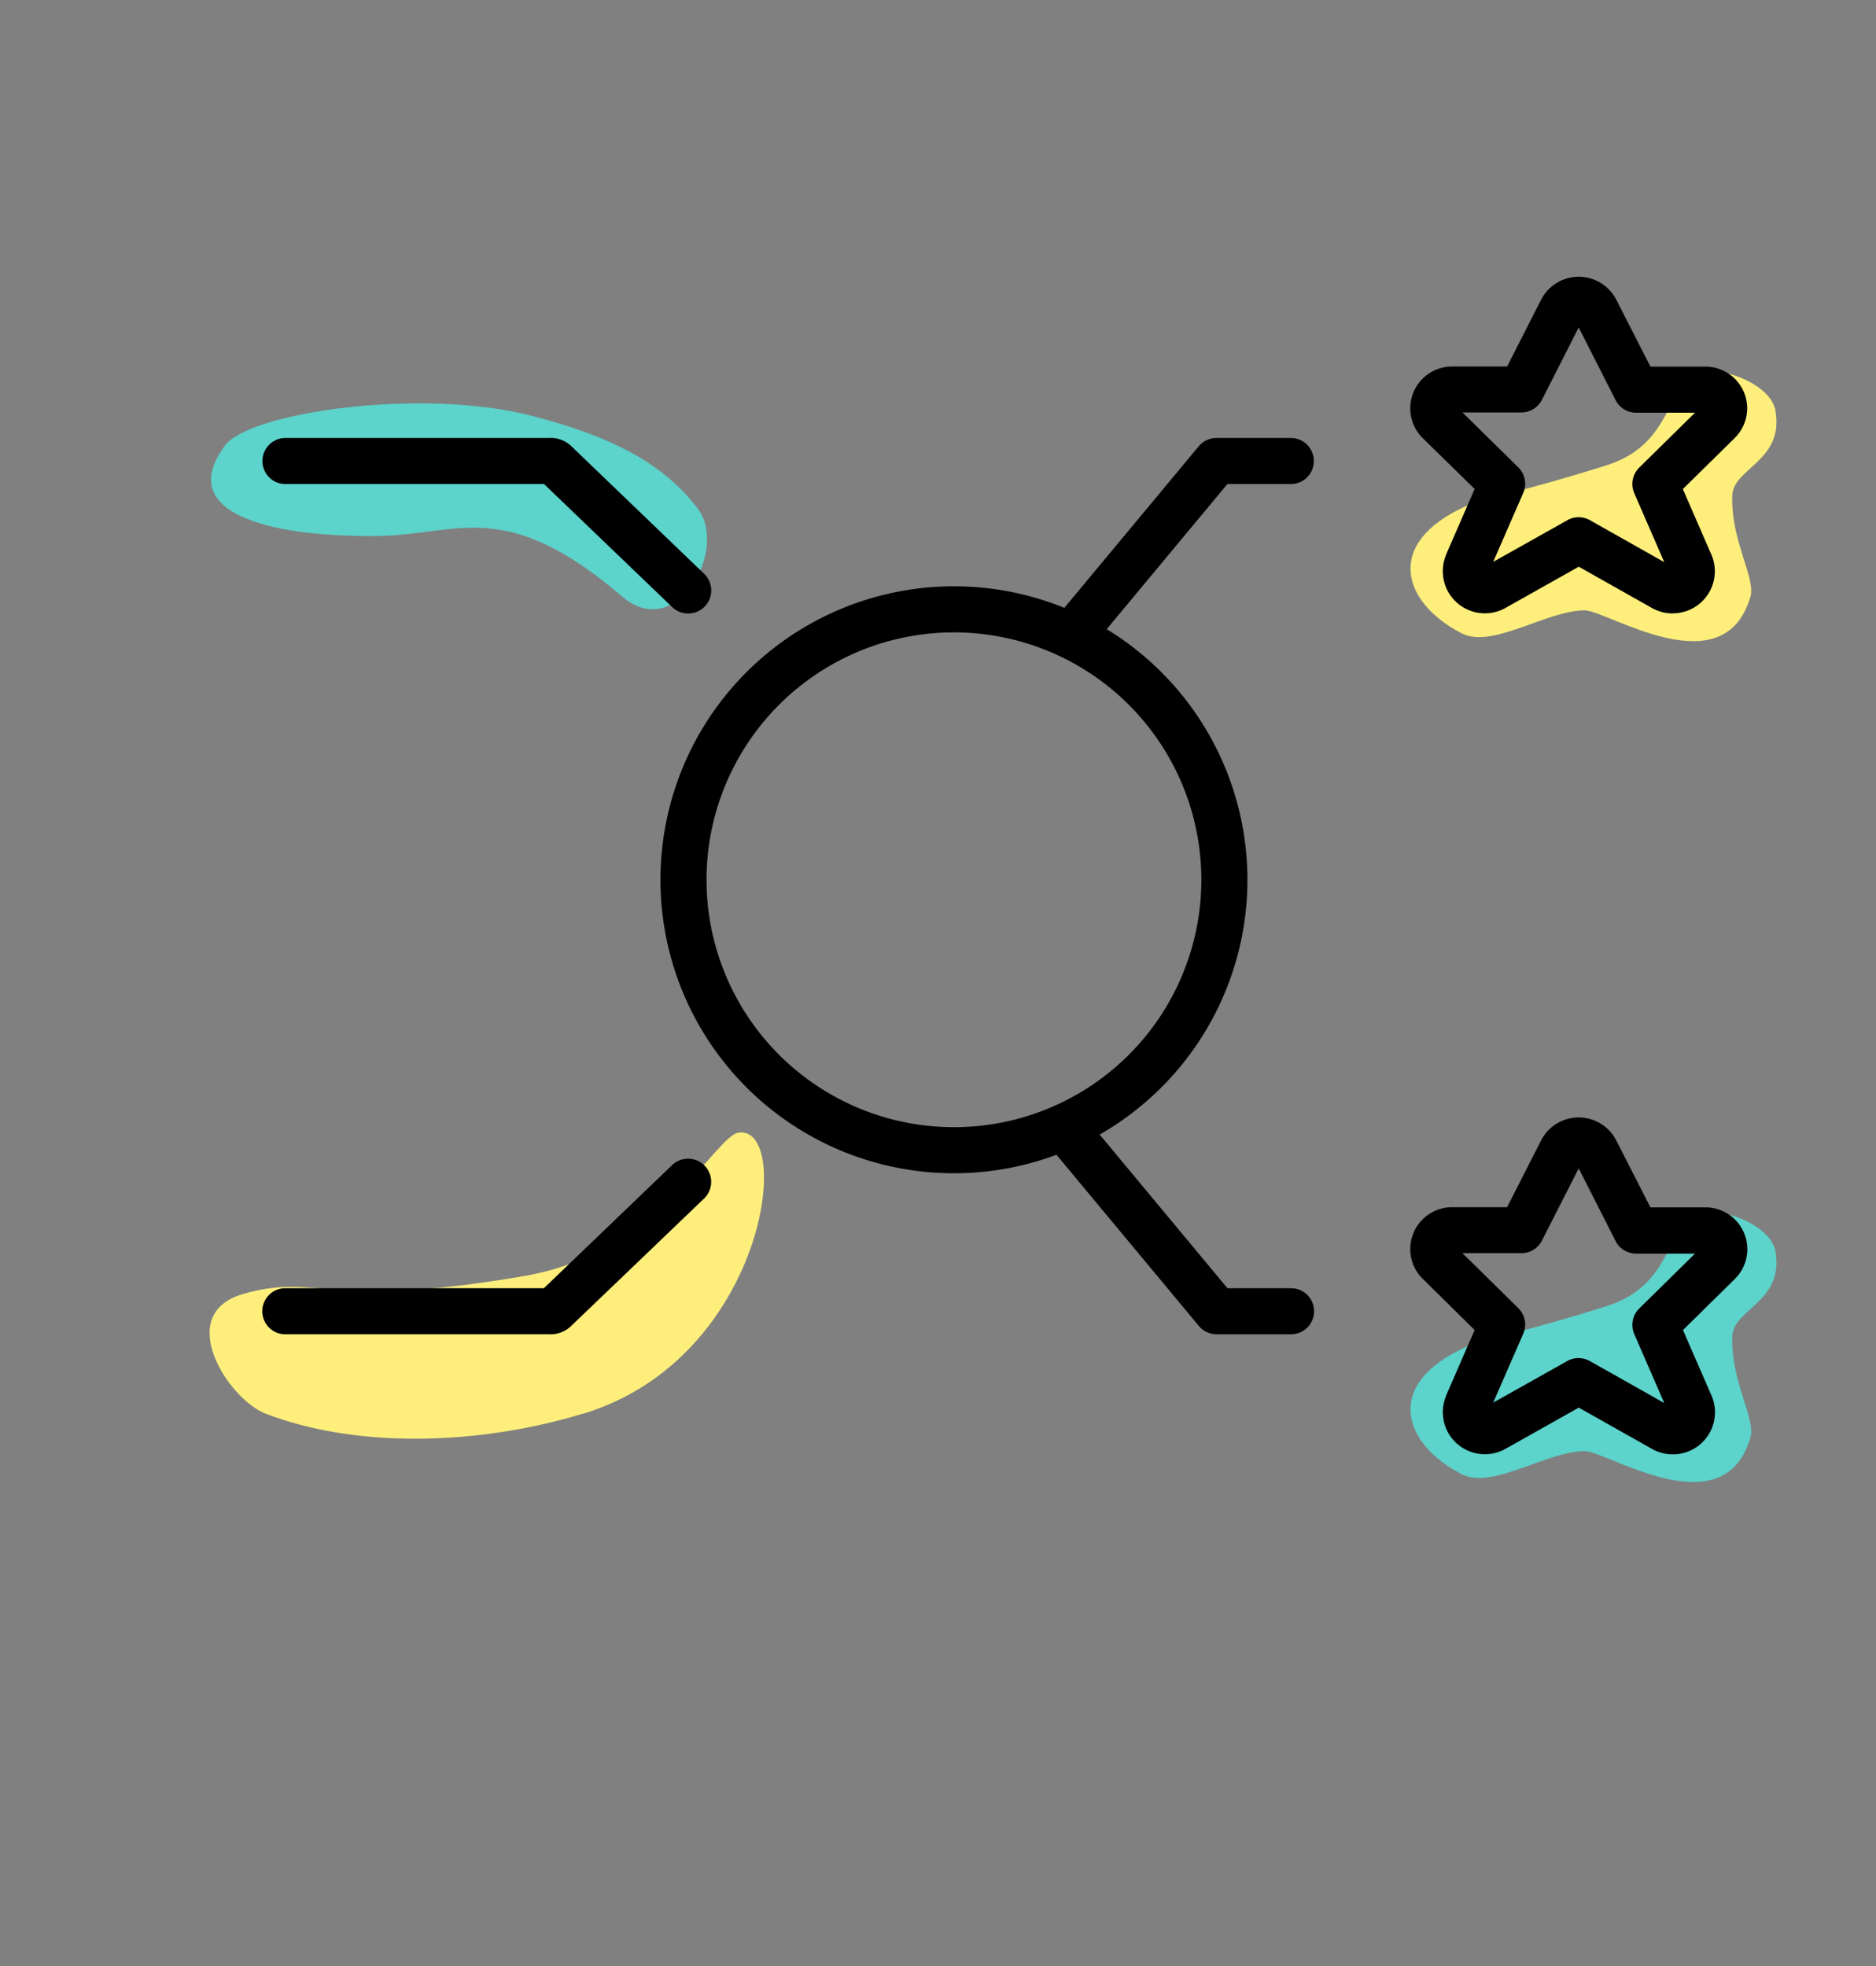 <svg id="Layer_1" data-name="Layer 1" xmlns="http://www.w3.org/2000/svg" viewBox="0 0 605.57 634.73"><rect x="0" y="0" width="605.57" height="634.73" fill="#808080" stroke="none"/><defs><style>.cls-1,.cls-4{fill:none;}.cls-2{fill:#5cd3cb;}.cls-2,.cls-3{fill-rule:evenodd;}.cls-3{fill:#feef7c;}.cls-4{stroke:#000;stroke-linecap:round;stroke-linejoin:round;stroke-width:14.88px;}</style></defs><rect id="icon-dynamic-link--md--colour" class="cls-1" x="10.3" width="595.28" height="595.28"/><path class="cls-2" d="M62.3,269.37c8.06-10.85,63.68-18.8,99.11-9.61,26.51,6.88,42.58,15.61,53.47,29.87,10.18,13.33-6.87,43.42-24.27,28.52-38.08-32.61-53.11-19.88-79.1-19.61-36,.36-65.17-7.69-49.21-29.17Z" transform="translate(10.3 -125.52)"/><path class="cls-3" d="M177.86,581.86c-35.28,10.67-74.11,10.91-102.43,0-12.09-4.67-29.7-32.1-7.33-38.61,23.92-7,27,5.2,90.88-5.83,43.93-7.59,61.64-45.33,69.16-46.29,17.94-2.29,8.58,73-50.28,90.77Z" transform="translate(10.3 -125.52)"/><path class="cls-3" d="M463,288.86c5.7-2.56,17.49-4.36,45.27-13.13,22.27-7.05,18.47-26.5,30.91-29.94,7-1.95,22.22,4,23.64,12.31,2.8,16.31-13.57,18.41-13.93,27.32-.59,14.53,7.62,26.6,5.84,32.73-8.58,29.48-46.29,4.38-53.5,4.39-12.26,0-29.8,12.51-39.67,7.44C442.64,320.29,436,301,463,288.86Z" transform="translate(10.3 -125.52)"/><path d="M211.82,323.56a7.38,7.38,0,0,1-5.15-2.08l-41.35-39.7H81.85a7.44,7.44,0,1,1,0-14.88h85a9.65,9.65,0,0,1,7.23,2.61L217,310.75a7.44,7.44,0,0,1-5.15,12.81Z" transform="translate(10.3 -125.52)"/><path d="M406.42,556.24h-24a7.43,7.43,0,0,1-5.72-2.68l-45.85-55.12a7.45,7.45,0,0,1,11.45-9.52l43.61,52.44h20.53a7.44,7.44,0,0,1,0,14.88Z" transform="translate(10.3 -125.52)"/><path d="M529.69,323.55a13.79,13.79,0,0,1-6.81-1.8l-23.55-13.29-23.56,13.25a13.59,13.59,0,0,1-18.52-5,13.68,13.68,0,0,1-.77-12.05l0-.09,9.23-21.21L449,267a13.51,13.51,0,0,1,9.66-23.17h17.53l10.95-21.51a13.64,13.64,0,0,1,24.32,0h0l11,21.55H540A13.49,13.49,0,0,1,553.69,257a13.54,13.54,0,0,1-4.11,10l-16.66,16.4,9.23,21.2.05.11a13.58,13.58,0,0,1-12.51,18.8Zm.54-14.75h0Zm-30.89-16.32a7.4,7.4,0,0,1,3.65,1l23.93,13.5-9.68-22.25a7.44,7.44,0,0,1,1.6-8.27l18-17.71h-19a7.42,7.42,0,0,1-6.63-4.07l-11.91-23.45L487.43,254.6a7.46,7.46,0,0,1-6.64,4.06h-19l18,17.72a7.43,7.43,0,0,1,1.61,8.27l-9.69,22.24,23.94-13.45A7.4,7.4,0,0,1,499.34,292.48Zm39.85-36.09h0Zm-79.74-.08h0Z" transform="translate(10.3 -125.52)"/><path class="cls-2" d="M463,560.29c5.7-2.56,17.49-4.36,45.27-13.13,22.27-7,18.47-26.5,30.91-29.95,7-1.94,22.22,4,23.64,12.32,2.8,16.31-13.57,18.41-13.93,27.32-.59,14.52,7.62,26.6,5.84,32.73-8.58,29.48-46.29,4.37-53.5,4.38-12.26,0-29.8,12.52-39.67,7.45C442.64,591.72,436,572.4,463,560.29Z" transform="translate(10.3 -125.52)"/><path d="M529.69,595a13.7,13.7,0,0,1-6.81-1.81l-23.55-13.28-23.56,13.25a13.59,13.59,0,0,1-18.52-5,13.68,13.68,0,0,1-.77-12,1,1,0,0,0,0-.1l9.23-21.2L449,538.38a13.51,13.51,0,0,1,9.66-23.17h17.53l10.95-21.51a13.63,13.63,0,0,1,24.31,0h0l11,21.56H540a13.51,13.51,0,0,1,9.62,23.21l-16.66,16.4,9.23,21.2.05.11A13.58,13.58,0,0,1,529.69,595Zm.54-14.75h0Zm-30.89-16.32a7.4,7.4,0,0,1,3.65,1l23.93,13.5-9.68-22.25a7.44,7.44,0,0,1,1.6-8.27l18-17.71h-19a7.42,7.42,0,0,1-6.63-4.07l-11.91-23.45L487.43,526a7.46,7.46,0,0,1-6.64,4.06h-19l18,17.72a7.43,7.43,0,0,1,1.61,8.27l-9.69,22.24,23.94-13.45A7.4,7.4,0,0,1,499.34,563.91Zm39.85-36.1v0Zm-79.74-.07h0Z" transform="translate(10.3 -125.52)"/><path d="M166.8,556.24h-85a7.44,7.44,0,0,1,0-14.88h83.47l41.35-39.7A7.44,7.44,0,1,1,217,512.39L174,553.62A9.63,9.63,0,0,1,166.8,556.24Z" transform="translate(10.3 -125.52)"/><path d="M336.55,336.9a7.37,7.37,0,0,1-4.75-1.72,7.45,7.45,0,0,1-1-10.48l45.85-55.12a7.43,7.43,0,0,1,5.72-2.68h24a7.44,7.44,0,0,1,0,14.88H385.89l-43.61,52.44A7.43,7.43,0,0,1,336.55,336.9Z" transform="translate(10.3 -125.52)"/><rect id="icon-insta--md--colour" class="cls-1" y="39.46" width="595.28" height="595.28"/><path class="cls-4" d="M297.64,496.82a87.3,87.3,0,1,1,87.29-87.3A87.29,87.29,0,0,1,297.64,496.82Z" transform="translate(10.3 -125.52)"/></svg>